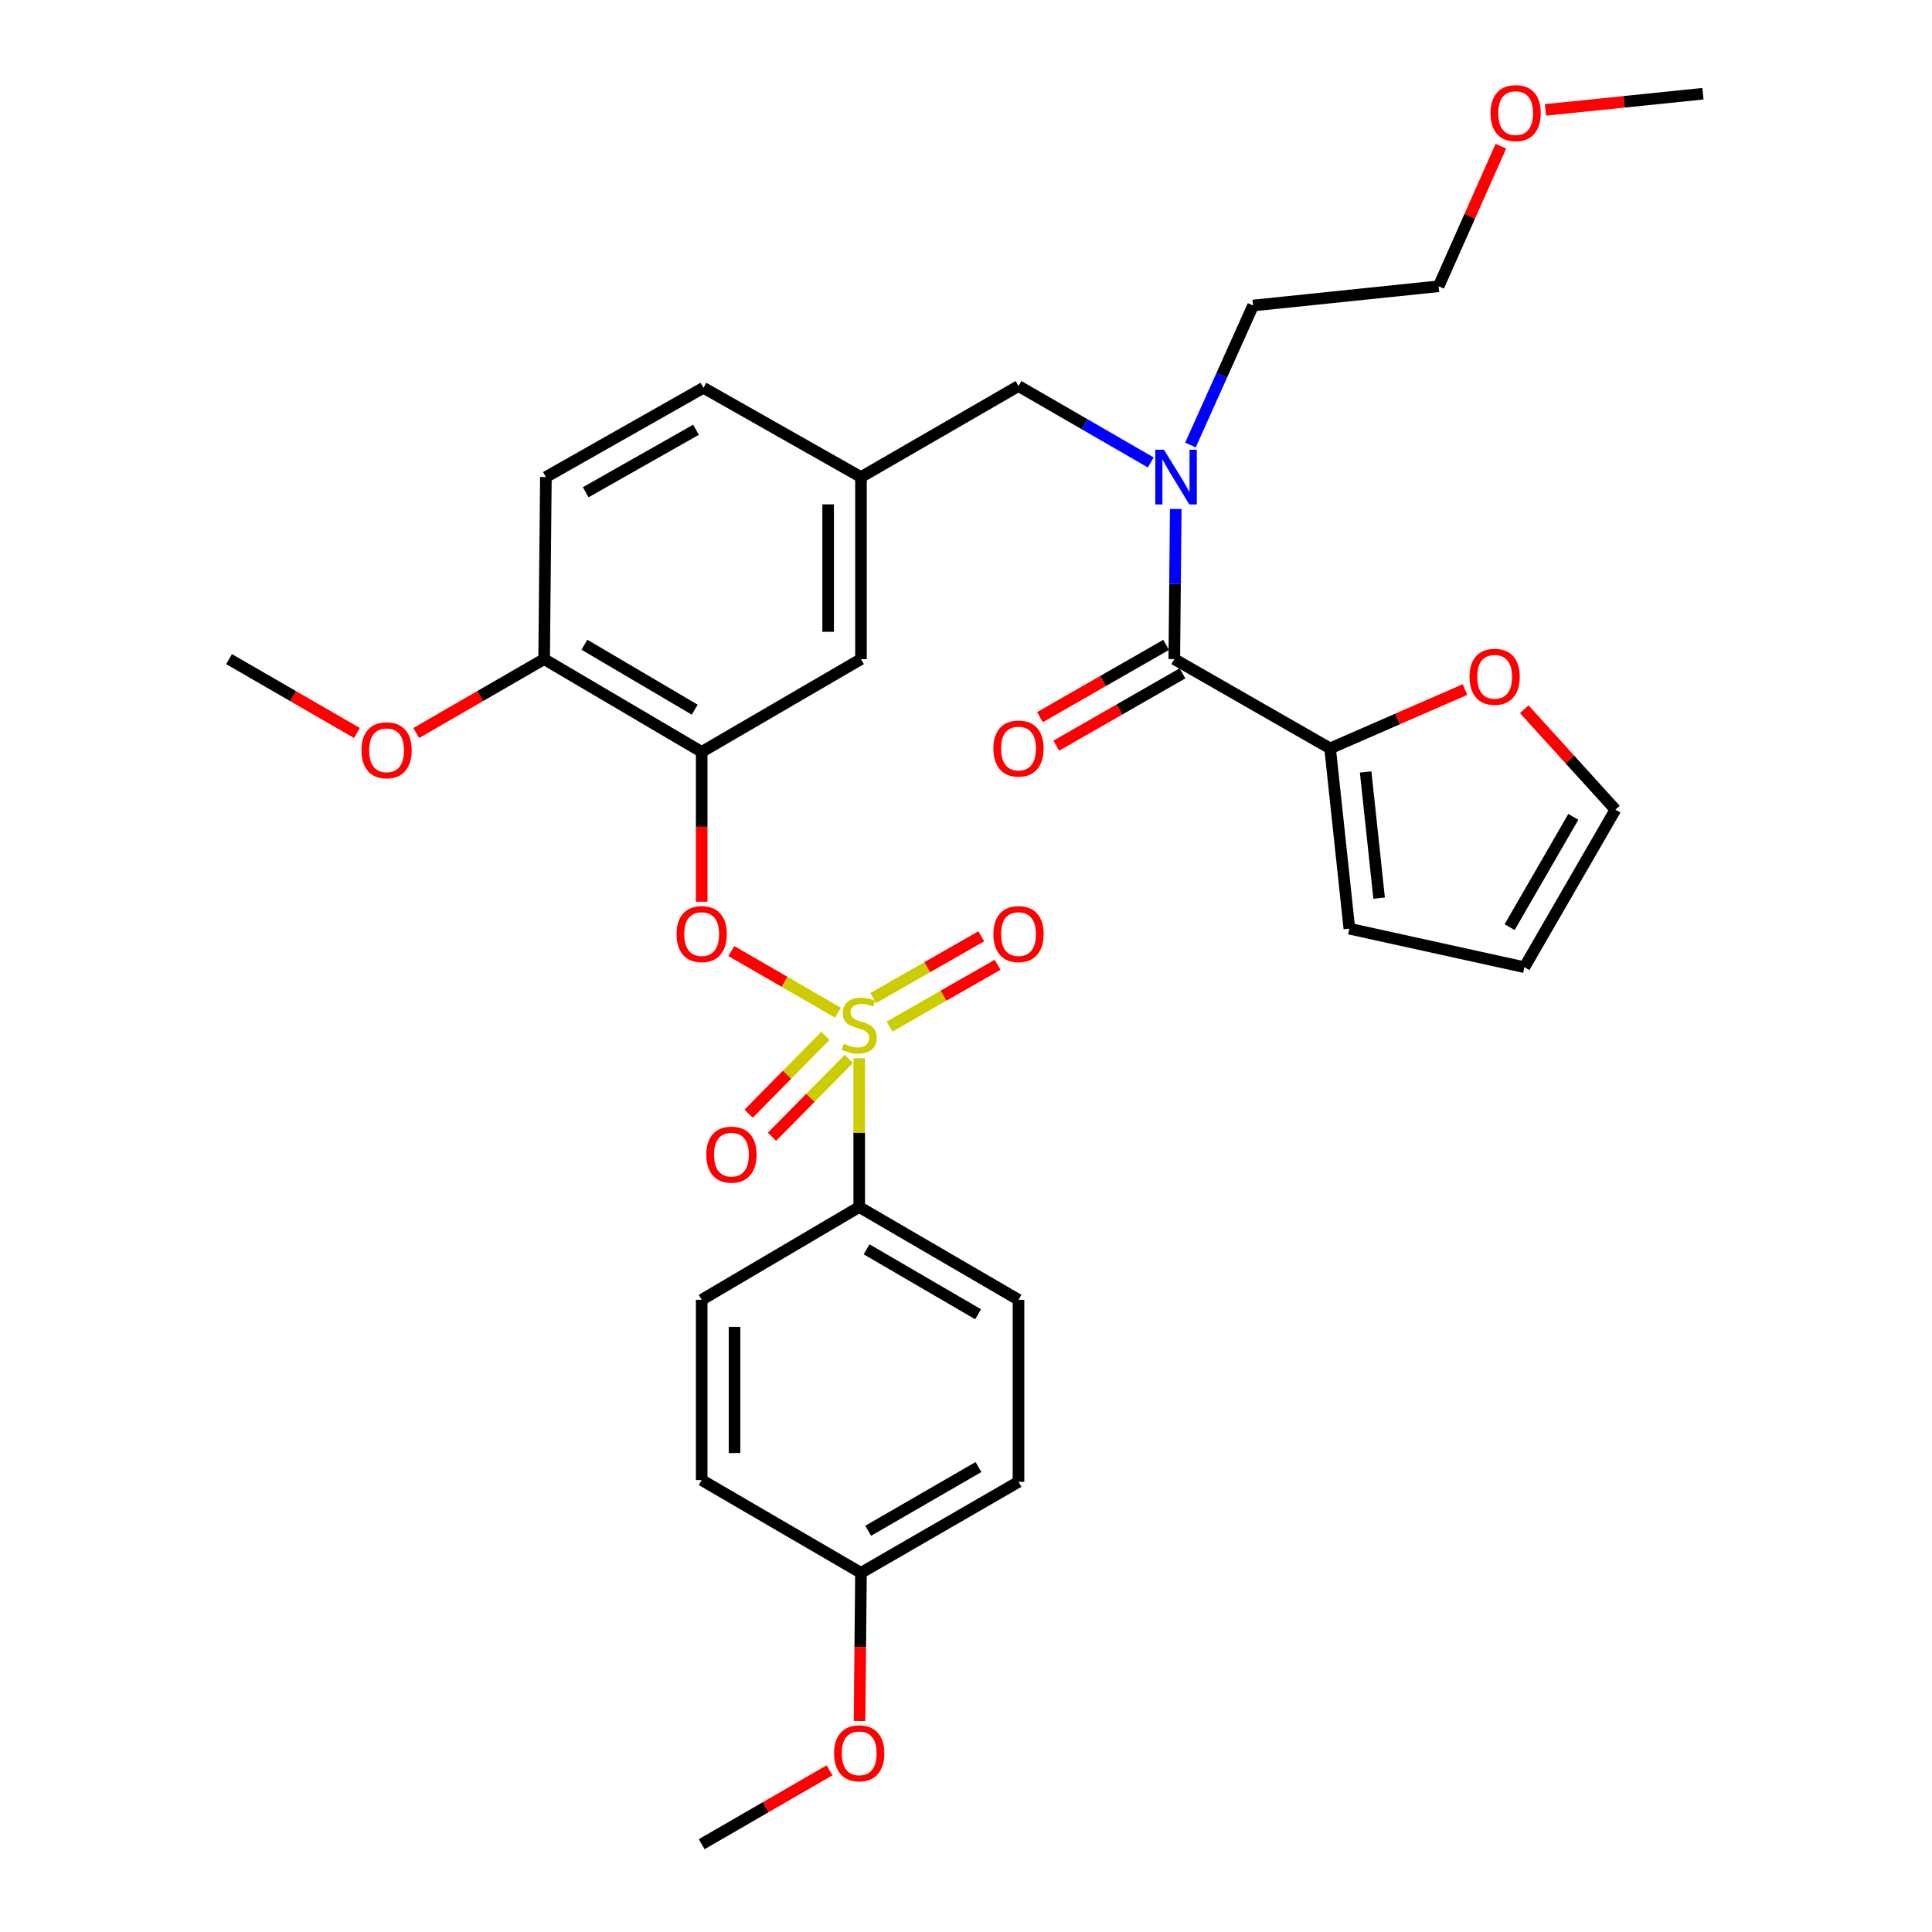 <?xml version='1.0' encoding='iso-8859-1'?>
<svg version='1.1' baseProfile='full'
              xmlns='http://www.w3.org/2000/svg'
                      xmlns:rdkit='http://www.rdkit.org/xml'
                      xmlns:xlink='http://www.w3.org/1999/xlink'
                  xml:space='preserve'
width='1000px' height='1000px' viewBox='0 0 1000 1000'>
<!-- END OF HEADER -->
<rect style='opacity:1.0;fill:#FFFFFF;stroke:none' width='1000' height='1000' x='0' y='0'> </rect>
<path class='bond-0' d='M 688.459,387.366 L 607.815,341.155' style='fill:none;fill-rule:evenodd;stroke:#000000;stroke-width:6px;stroke-linecap:butt;stroke-linejoin:miter;stroke-opacity:1' />
<path class='bond-1' d='M 688.459,387.366 L 723.381,372.135' style='fill:none;fill-rule:evenodd;stroke:#000000;stroke-width:6px;stroke-linecap:butt;stroke-linejoin:miter;stroke-opacity:1' />
<path class='bond-1' d='M 723.381,372.135 L 758.303,356.904' style='fill:none;fill-rule:evenodd;stroke:#FF0000;stroke-width:6px;stroke-linecap:butt;stroke-linejoin:miter;stroke-opacity:1' />
<path class='bond-2' d='M 688.459,387.366 L 698.422,480.684' style='fill:none;fill-rule:evenodd;stroke:#000000;stroke-width:6px;stroke-linecap:butt;stroke-linejoin:miter;stroke-opacity:1' />
<path class='bond-2' d='M 706.857,399.559 L 713.831,464.881' style='fill:none;fill-rule:evenodd;stroke:#000000;stroke-width:6px;stroke-linecap:butt;stroke-linejoin:miter;stroke-opacity:1' />
<path class='bond-3' d='M 527.18,199.814 L 445.639,246.931' style='fill:none;fill-rule:evenodd;stroke:#000000;stroke-width:6px;stroke-linecap:butt;stroke-linejoin:miter;stroke-opacity:1' />
<path class='bond-4' d='M 527.18,199.814 L 561.404,219.589' style='fill:none;fill-rule:evenodd;stroke:#000000;stroke-width:6px;stroke-linecap:butt;stroke-linejoin:miter;stroke-opacity:1' />
<path class='bond-4' d='M 561.404,219.589 L 595.627,239.364' style='fill:none;fill-rule:evenodd;stroke:#0000FF;stroke-width:6px;stroke-linecap:butt;stroke-linejoin:miter;stroke-opacity:1' />
<path class='bond-5' d='M 616.173,230.337 L 632.384,194.237' style='fill:none;fill-rule:evenodd;stroke:#0000FF;stroke-width:6px;stroke-linecap:butt;stroke-linejoin:miter;stroke-opacity:1' />
<path class='bond-5' d='M 632.384,194.237 L 648.595,158.137' style='fill:none;fill-rule:evenodd;stroke:#000000;stroke-width:6px;stroke-linecap:butt;stroke-linejoin:miter;stroke-opacity:1' />
<path class='bond-6' d='M 608.562,263.446 L 608.189,302.301' style='fill:none;fill-rule:evenodd;stroke:#0000FF;stroke-width:6px;stroke-linecap:butt;stroke-linejoin:miter;stroke-opacity:1' />
<path class='bond-6' d='M 608.189,302.301 L 607.815,341.155' style='fill:none;fill-rule:evenodd;stroke:#000000;stroke-width:6px;stroke-linecap:butt;stroke-linejoin:miter;stroke-opacity:1' />
<path class='bond-7' d='M 603.589,333.781 L 570.933,352.495' style='fill:none;fill-rule:evenodd;stroke:#000000;stroke-width:6px;stroke-linecap:butt;stroke-linejoin:miter;stroke-opacity:1' />
<path class='bond-7' d='M 570.933,352.495 L 538.278,371.209' style='fill:none;fill-rule:evenodd;stroke:#FF0000;stroke-width:6px;stroke-linecap:butt;stroke-linejoin:miter;stroke-opacity:1' />
<path class='bond-7' d='M 612.041,348.53 L 579.386,367.244' style='fill:none;fill-rule:evenodd;stroke:#000000;stroke-width:6px;stroke-linecap:butt;stroke-linejoin:miter;stroke-opacity:1' />
<path class='bond-7' d='M 579.386,367.244 L 546.73,385.959' style='fill:none;fill-rule:evenodd;stroke:#FF0000;stroke-width:6px;stroke-linecap:butt;stroke-linejoin:miter;stroke-opacity:1' />
<path class='bond-8' d='M 788.951,367.103 L 812.544,393.091' style='fill:none;fill-rule:evenodd;stroke:#FF0000;stroke-width:6px;stroke-linecap:butt;stroke-linejoin:miter;stroke-opacity:1' />
<path class='bond-8' d='M 812.544,393.091 L 836.137,419.079' style='fill:none;fill-rule:evenodd;stroke:#000000;stroke-width:6px;stroke-linecap:butt;stroke-linejoin:miter;stroke-opacity:1' />
<path class='bond-9' d='M 776.846,75.686 L 760.74,111.93' style='fill:none;fill-rule:evenodd;stroke:#FF0000;stroke-width:6px;stroke-linecap:butt;stroke-linejoin:miter;stroke-opacity:1' />
<path class='bond-9' d='M 760.74,111.93 L 744.633,148.173' style='fill:none;fill-rule:evenodd;stroke:#000000;stroke-width:6px;stroke-linecap:butt;stroke-linejoin:miter;stroke-opacity:1' />
<path class='bond-10' d='M 799.933,56.886 L 840.687,52.697' style='fill:none;fill-rule:evenodd;stroke:#FF0000;stroke-width:6px;stroke-linecap:butt;stroke-linejoin:miter;stroke-opacity:1' />
<path class='bond-10' d='M 840.687,52.697 L 881.441,48.508' style='fill:none;fill-rule:evenodd;stroke:#000000;stroke-width:6px;stroke-linecap:butt;stroke-linejoin:miter;stroke-opacity:1' />
<path class='bond-11' d='M 648.595,158.137 L 744.633,148.173' style='fill:none;fill-rule:evenodd;stroke:#000000;stroke-width:6px;stroke-linecap:butt;stroke-linejoin:miter;stroke-opacity:1' />
<path class='bond-12' d='M 364.098,200.72 L 282.548,246.931' style='fill:none;fill-rule:evenodd;stroke:#000000;stroke-width:6px;stroke-linecap:butt;stroke-linejoin:miter;stroke-opacity:1' />
<path class='bond-12' d='M 360.246,222.442 L 303.161,254.789' style='fill:none;fill-rule:evenodd;stroke:#000000;stroke-width:6px;stroke-linecap:butt;stroke-linejoin:miter;stroke-opacity:1' />
<path class='bond-13' d='M 364.098,200.72 L 445.639,246.931' style='fill:none;fill-rule:evenodd;stroke:#000000;stroke-width:6px;stroke-linecap:butt;stroke-linejoin:miter;stroke-opacity:1' />
<path class='bond-14' d='M 282.548,246.931 L 281.641,341.155' style='fill:none;fill-rule:evenodd;stroke:#000000;stroke-width:6px;stroke-linecap:butt;stroke-linejoin:miter;stroke-opacity:1' />
<path class='bond-15' d='M 281.641,341.155 L 363.192,389.179' style='fill:none;fill-rule:evenodd;stroke:#000000;stroke-width:6px;stroke-linecap:butt;stroke-linejoin:miter;stroke-opacity:1' />
<path class='bond-15' d='M 302.5,333.711 L 359.585,367.327' style='fill:none;fill-rule:evenodd;stroke:#000000;stroke-width:6px;stroke-linecap:butt;stroke-linejoin:miter;stroke-opacity:1' />
<path class='bond-16' d='M 281.641,341.155 L 248.548,360.278' style='fill:none;fill-rule:evenodd;stroke:#000000;stroke-width:6px;stroke-linecap:butt;stroke-linejoin:miter;stroke-opacity:1' />
<path class='bond-16' d='M 248.548,360.278 L 215.454,379.4' style='fill:none;fill-rule:evenodd;stroke:#FF0000;stroke-width:6px;stroke-linecap:butt;stroke-linejoin:miter;stroke-opacity:1' />
<path class='bond-17' d='M 363.192,389.179 L 445.639,341.155' style='fill:none;fill-rule:evenodd;stroke:#000000;stroke-width:6px;stroke-linecap:butt;stroke-linejoin:miter;stroke-opacity:1' />
<path class='bond-18' d='M 363.192,389.179 L 363.192,427.953' style='fill:none;fill-rule:evenodd;stroke:#000000;stroke-width:6px;stroke-linecap:butt;stroke-linejoin:miter;stroke-opacity:1' />
<path class='bond-18' d='M 363.192,427.953 L 363.192,466.728' style='fill:none;fill-rule:evenodd;stroke:#FF0000;stroke-width:6px;stroke-linecap:butt;stroke-linejoin:miter;stroke-opacity:1' />
<path class='bond-19' d='M 445.639,341.155 L 445.639,246.931' style='fill:none;fill-rule:evenodd;stroke:#000000;stroke-width:6px;stroke-linecap:butt;stroke-linejoin:miter;stroke-opacity:1' />
<path class='bond-19' d='M 428.64,327.022 L 428.64,261.064' style='fill:none;fill-rule:evenodd;stroke:#000000;stroke-width:6px;stroke-linecap:butt;stroke-linejoin:miter;stroke-opacity:1' />
<path class='bond-20' d='M 444.733,624.745 L 527.18,672.769' style='fill:none;fill-rule:evenodd;stroke:#000000;stroke-width:6px;stroke-linecap:butt;stroke-linejoin:miter;stroke-opacity:1' />
<path class='bond-20' d='M 448.544,646.638 L 506.257,680.255' style='fill:none;fill-rule:evenodd;stroke:#000000;stroke-width:6px;stroke-linecap:butt;stroke-linejoin:miter;stroke-opacity:1' />
<path class='bond-21' d='M 444.733,624.745 L 363.192,672.769' style='fill:none;fill-rule:evenodd;stroke:#000000;stroke-width:6px;stroke-linecap:butt;stroke-linejoin:miter;stroke-opacity:1' />
<path class='bond-22' d='M 444.733,624.745 L 444.733,586.251' style='fill:none;fill-rule:evenodd;stroke:#000000;stroke-width:6px;stroke-linecap:butt;stroke-linejoin:miter;stroke-opacity:1' />
<path class='bond-22' d='M 444.733,586.251 L 444.733,547.756' style='fill:none;fill-rule:evenodd;stroke:#CCCC00;stroke-width:6px;stroke-linecap:butt;stroke-linejoin:miter;stroke-opacity:1' />
<path class='bond-23' d='M 527.18,672.769 L 527.18,766.993' style='fill:none;fill-rule:evenodd;stroke:#000000;stroke-width:6px;stroke-linecap:butt;stroke-linejoin:miter;stroke-opacity:1' />
<path class='bond-24' d='M 363.192,672.769 L 363.192,766.087' style='fill:none;fill-rule:evenodd;stroke:#000000;stroke-width:6px;stroke-linecap:butt;stroke-linejoin:miter;stroke-opacity:1' />
<path class='bond-24' d='M 380.191,686.767 L 380.191,752.089' style='fill:none;fill-rule:evenodd;stroke:#000000;stroke-width:6px;stroke-linecap:butt;stroke-linejoin:miter;stroke-opacity:1' />
<path class='bond-25' d='M 445.639,814.11 L 363.192,766.087' style='fill:none;fill-rule:evenodd;stroke:#000000;stroke-width:6px;stroke-linecap:butt;stroke-linejoin:miter;stroke-opacity:1' />
<path class='bond-26' d='M 445.639,814.11 L 445.267,852.448' style='fill:none;fill-rule:evenodd;stroke:#000000;stroke-width:6px;stroke-linecap:butt;stroke-linejoin:miter;stroke-opacity:1' />
<path class='bond-26' d='M 445.267,852.448 L 444.894,890.785' style='fill:none;fill-rule:evenodd;stroke:#FF0000;stroke-width:6px;stroke-linecap:butt;stroke-linejoin:miter;stroke-opacity:1' />
<path class='bond-27' d='M 445.639,814.11 L 527.18,766.993' style='fill:none;fill-rule:evenodd;stroke:#000000;stroke-width:6px;stroke-linecap:butt;stroke-linejoin:miter;stroke-opacity:1' />
<path class='bond-27' d='M 449.365,792.324 L 506.444,759.342' style='fill:none;fill-rule:evenodd;stroke:#000000;stroke-width:6px;stroke-linecap:butt;stroke-linejoin:miter;stroke-opacity:1' />
<path class='bond-28' d='M 378.546,492.276 L 406.144,508.223' style='fill:none;fill-rule:evenodd;stroke:#FF0000;stroke-width:6px;stroke-linecap:butt;stroke-linejoin:miter;stroke-opacity:1' />
<path class='bond-28' d='M 406.144,508.223 L 433.742,524.17' style='fill:none;fill-rule:evenodd;stroke:#CCCC00;stroke-width:6px;stroke-linecap:butt;stroke-linejoin:miter;stroke-opacity:1' />
<path class='bond-29' d='M 460.404,531.355 L 488.379,515.368' style='fill:none;fill-rule:evenodd;stroke:#CCCC00;stroke-width:6px;stroke-linecap:butt;stroke-linejoin:miter;stroke-opacity:1' />
<path class='bond-29' d='M 488.379,515.368 L 516.353,499.381' style='fill:none;fill-rule:evenodd;stroke:#FF0000;stroke-width:6px;stroke-linecap:butt;stroke-linejoin:miter;stroke-opacity:1' />
<path class='bond-29' d='M 451.969,516.595 L 479.944,500.608' style='fill:none;fill-rule:evenodd;stroke:#CCCC00;stroke-width:6px;stroke-linecap:butt;stroke-linejoin:miter;stroke-opacity:1' />
<path class='bond-29' d='M 479.944,500.608 L 507.919,484.621' style='fill:none;fill-rule:evenodd;stroke:#FF0000;stroke-width:6px;stroke-linecap:butt;stroke-linejoin:miter;stroke-opacity:1' />
<path class='bond-30' d='M 427.247,536.143 L 407.369,556.293' style='fill:none;fill-rule:evenodd;stroke:#CCCC00;stroke-width:6px;stroke-linecap:butt;stroke-linejoin:miter;stroke-opacity:1' />
<path class='bond-30' d='M 407.369,556.293 L 387.491,576.443' style='fill:none;fill-rule:evenodd;stroke:#FF0000;stroke-width:6px;stroke-linecap:butt;stroke-linejoin:miter;stroke-opacity:1' />
<path class='bond-30' d='M 439.349,548.081 L 419.471,568.231' style='fill:none;fill-rule:evenodd;stroke:#CCCC00;stroke-width:6px;stroke-linecap:butt;stroke-linejoin:miter;stroke-opacity:1' />
<path class='bond-30' d='M 419.471,568.231 L 399.593,588.382' style='fill:none;fill-rule:evenodd;stroke:#FF0000;stroke-width:6px;stroke-linecap:butt;stroke-linejoin:miter;stroke-opacity:1' />
<path class='bond-31' d='M 429.378,916.308 L 396.285,935.427' style='fill:none;fill-rule:evenodd;stroke:#FF0000;stroke-width:6px;stroke-linecap:butt;stroke-linejoin:miter;stroke-opacity:1' />
<path class='bond-31' d='M 396.285,935.427 L 363.192,954.545' style='fill:none;fill-rule:evenodd;stroke:#000000;stroke-width:6px;stroke-linecap:butt;stroke-linejoin:miter;stroke-opacity:1' />
<path class='bond-32' d='M 184.746,379.4 L 151.652,360.278' style='fill:none;fill-rule:evenodd;stroke:#FF0000;stroke-width:6px;stroke-linecap:butt;stroke-linejoin:miter;stroke-opacity:1' />
<path class='bond-32' d='M 151.652,360.278 L 118.559,341.155' style='fill:none;fill-rule:evenodd;stroke:#000000;stroke-width:6px;stroke-linecap:butt;stroke-linejoin:miter;stroke-opacity:1' />
<path class='bond-33' d='M 698.422,480.684 L 789.03,500.62' style='fill:none;fill-rule:evenodd;stroke:#000000;stroke-width:6px;stroke-linecap:butt;stroke-linejoin:miter;stroke-opacity:1' />
<path class='bond-34' d='M 836.137,419.079 L 789.03,500.62' style='fill:none;fill-rule:evenodd;stroke:#000000;stroke-width:6px;stroke-linecap:butt;stroke-linejoin:miter;stroke-opacity:1' />
<path class='bond-34' d='M 814.351,422.807 L 781.376,479.885' style='fill:none;fill-rule:evenodd;stroke:#000000;stroke-width:6px;stroke-linecap:butt;stroke-linejoin:miter;stroke-opacity:1' />
<path  class='atom-2' d='M 602.461 232.771
L 611.741 247.771
Q 612.661 249.251, 614.141 251.931
Q 615.621 254.611, 615.701 254.771
L 615.701 232.771
L 619.461 232.771
L 619.461 261.091
L 615.581 261.091
L 605.621 244.691
Q 604.461 242.771, 603.221 240.571
Q 602.021 238.371, 601.661 237.691
L 601.661 261.091
L 597.981 261.091
L 597.981 232.771
L 602.461 232.771
' fill='#0000FF'/>
<path  class='atom-4' d='M 760.626 350.302
Q 760.626 343.502, 763.986 339.702
Q 767.346 335.902, 773.626 335.902
Q 779.906 335.902, 783.266 339.702
Q 786.626 343.502, 786.626 350.302
Q 786.626 357.182, 783.226 361.102
Q 779.826 364.982, 773.626 364.982
Q 767.386 364.982, 763.986 361.102
Q 760.626 357.222, 760.626 350.302
M 773.626 361.782
Q 777.946 361.782, 780.266 358.902
Q 782.626 355.982, 782.626 350.302
Q 782.626 344.742, 780.266 341.942
Q 777.946 339.102, 773.626 339.102
Q 769.306 339.102, 766.946 341.902
Q 764.626 344.702, 764.626 350.302
Q 764.626 356.022, 766.946 358.902
Q 769.306 361.782, 773.626 361.782
' fill='#FF0000'/>
<path  class='atom-5' d='M 771.497 58.552
Q 771.497 51.752, 774.857 47.952
Q 778.217 44.152, 784.497 44.152
Q 790.777 44.152, 794.137 47.952
Q 797.497 51.752, 797.497 58.552
Q 797.497 65.432, 794.097 69.352
Q 790.697 73.232, 784.497 73.232
Q 778.257 73.232, 774.857 69.352
Q 771.497 65.472, 771.497 58.552
M 784.497 70.032
Q 788.817 70.032, 791.137 67.152
Q 793.497 64.232, 793.497 58.552
Q 793.497 52.992, 791.137 50.192
Q 788.817 47.352, 784.497 47.352
Q 780.177 47.352, 777.817 50.152
Q 775.497 52.952, 775.497 58.552
Q 775.497 64.272, 777.817 67.152
Q 780.177 70.032, 784.497 70.032
' fill='#FF0000'/>
<path  class='atom-17' d='M 350.192 483.484
Q 350.192 476.684, 353.552 472.884
Q 356.912 469.084, 363.192 469.084
Q 369.472 469.084, 372.832 472.884
Q 376.192 476.684, 376.192 483.484
Q 376.192 490.364, 372.792 494.284
Q 369.392 498.164, 363.192 498.164
Q 356.952 498.164, 353.552 494.284
Q 350.192 490.404, 350.192 483.484
M 363.192 494.964
Q 367.512 494.964, 369.832 492.084
Q 372.192 489.164, 372.192 483.484
Q 372.192 477.924, 369.832 475.124
Q 367.512 472.284, 363.192 472.284
Q 358.872 472.284, 356.512 475.084
Q 354.192 477.884, 354.192 483.484
Q 354.192 489.204, 356.512 492.084
Q 358.872 494.964, 363.192 494.964
' fill='#FF0000'/>
<path  class='atom-18' d='M 436.733 540.241
Q 437.053 540.361, 438.373 540.921
Q 439.693 541.481, 441.133 541.841
Q 442.613 542.161, 444.053 542.161
Q 446.733 542.161, 448.293 540.881
Q 449.853 539.561, 449.853 537.281
Q 449.853 535.721, 449.053 534.761
Q 448.293 533.801, 447.093 533.281
Q 445.893 532.761, 443.893 532.161
Q 441.373 531.401, 439.853 530.681
Q 438.373 529.961, 437.293 528.441
Q 436.253 526.921, 436.253 524.361
Q 436.253 520.801, 438.653 518.601
Q 441.093 516.401, 445.893 516.401
Q 449.173 516.401, 452.893 517.961
L 451.973 521.041
Q 448.573 519.641, 446.013 519.641
Q 443.253 519.641, 441.733 520.801
Q 440.213 521.921, 440.253 523.881
Q 440.253 525.401, 441.013 526.321
Q 441.813 527.241, 442.933 527.761
Q 444.093 528.281, 446.013 528.881
Q 448.573 529.681, 450.093 530.481
Q 451.613 531.281, 452.693 532.921
Q 453.813 534.521, 453.813 537.281
Q 453.813 541.201, 451.173 543.321
Q 448.573 545.401, 444.213 545.401
Q 441.693 545.401, 439.773 544.841
Q 437.893 544.321, 435.653 543.401
L 436.733 540.241
' fill='#CCCC00'/>
<path  class='atom-19' d='M 514.18 483.484
Q 514.18 476.684, 517.54 472.884
Q 520.9 469.084, 527.18 469.084
Q 533.46 469.084, 536.82 472.884
Q 540.18 476.684, 540.18 483.484
Q 540.18 490.364, 536.78 494.284
Q 533.38 498.164, 527.18 498.164
Q 520.94 498.164, 517.54 494.284
Q 514.18 490.404, 514.18 483.484
M 527.18 494.964
Q 531.5 494.964, 533.82 492.084
Q 536.18 489.164, 536.18 483.484
Q 536.18 477.924, 533.82 475.124
Q 531.5 472.284, 527.18 472.284
Q 522.86 472.284, 520.5 475.084
Q 518.18 477.884, 518.18 483.484
Q 518.18 489.204, 520.5 492.084
Q 522.86 494.964, 527.18 494.964
' fill='#FF0000'/>
<path  class='atom-20' d='M 365.595 597.645
Q 365.595 590.845, 368.955 587.045
Q 372.315 583.245, 378.595 583.245
Q 384.875 583.245, 388.235 587.045
Q 391.595 590.845, 391.595 597.645
Q 391.595 604.525, 388.195 608.445
Q 384.795 612.325, 378.595 612.325
Q 372.355 612.325, 368.955 608.445
Q 365.595 604.565, 365.595 597.645
M 378.595 609.125
Q 382.915 609.125, 385.235 606.245
Q 387.595 603.325, 387.595 597.645
Q 387.595 592.085, 385.235 589.285
Q 382.915 586.445, 378.595 586.445
Q 374.275 586.445, 371.915 589.245
Q 369.595 592.045, 369.595 597.645
Q 369.595 603.365, 371.915 606.245
Q 374.275 609.125, 378.595 609.125
' fill='#FF0000'/>
<path  class='atom-23' d='M 431.733 907.518
Q 431.733 900.718, 435.093 896.918
Q 438.453 893.118, 444.733 893.118
Q 451.013 893.118, 454.373 896.918
Q 457.733 900.718, 457.733 907.518
Q 457.733 914.398, 454.333 918.318
Q 450.933 922.198, 444.733 922.198
Q 438.493 922.198, 435.093 918.318
Q 431.733 914.438, 431.733 907.518
M 444.733 918.998
Q 449.053 918.998, 451.373 916.118
Q 453.733 913.198, 453.733 907.518
Q 453.733 901.958, 451.373 899.158
Q 449.053 896.318, 444.733 896.318
Q 440.413 896.318, 438.053 899.118
Q 435.733 901.918, 435.733 907.518
Q 435.733 913.238, 438.053 916.118
Q 440.413 918.998, 444.733 918.998
' fill='#FF0000'/>
<path  class='atom-25' d='M 187.1 388.352
Q 187.1 381.552, 190.46 377.752
Q 193.82 373.952, 200.1 373.952
Q 206.38 373.952, 209.74 377.752
Q 213.1 381.552, 213.1 388.352
Q 213.1 395.232, 209.7 399.152
Q 206.3 403.032, 200.1 403.032
Q 193.86 403.032, 190.46 399.152
Q 187.1 395.272, 187.1 388.352
M 200.1 399.832
Q 204.42 399.832, 206.74 396.952
Q 209.1 394.032, 209.1 388.352
Q 209.1 382.792, 206.74 379.992
Q 204.42 377.152, 200.1 377.152
Q 195.78 377.152, 193.42 379.952
Q 191.1 382.752, 191.1 388.352
Q 191.1 394.072, 193.42 396.952
Q 195.78 399.832, 200.1 399.832
' fill='#FF0000'/>
<path  class='atom-30' d='M 514.18 387.446
Q 514.18 380.646, 517.54 376.846
Q 520.9 373.046, 527.18 373.046
Q 533.46 373.046, 536.82 376.846
Q 540.18 380.646, 540.18 387.446
Q 540.18 394.326, 536.78 398.246
Q 533.38 402.126, 527.18 402.126
Q 520.94 402.126, 517.54 398.246
Q 514.18 394.366, 514.18 387.446
M 527.18 398.926
Q 531.5 398.926, 533.82 396.046
Q 536.18 393.126, 536.18 387.446
Q 536.18 381.886, 533.82 379.086
Q 531.5 376.246, 527.18 376.246
Q 522.86 376.246, 520.5 379.046
Q 518.18 381.846, 518.18 387.446
Q 518.18 393.166, 520.5 396.046
Q 522.86 398.926, 527.18 398.926
' fill='#FF0000'/>
</svg>
